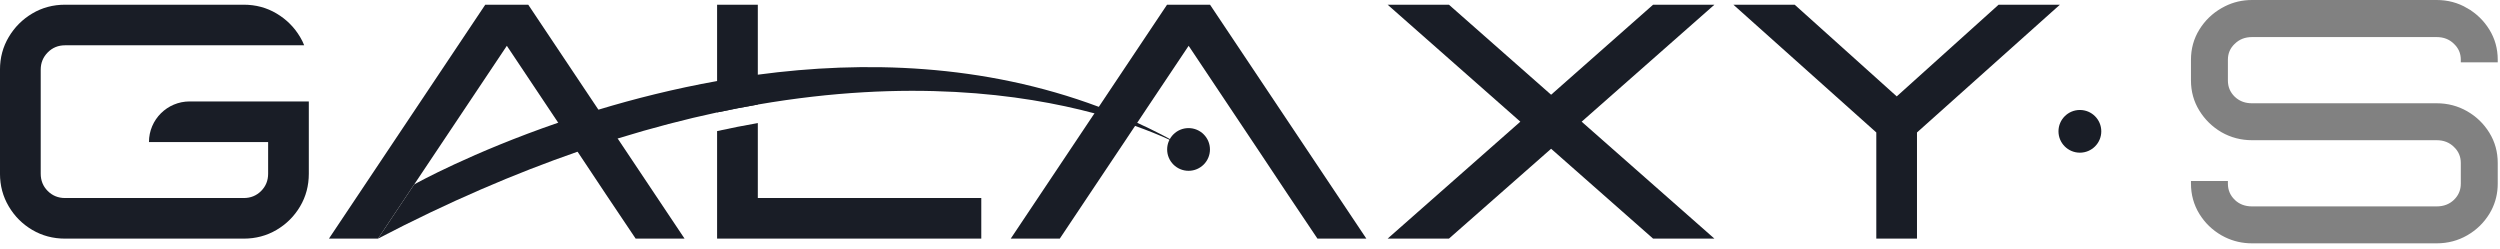 <svg xmlns="http://www.w3.org/2000/svg" width="171" height="17" viewBox="0 0 171 17" fill="none"><g clip-path="url(#clip0_5737_35405)"><path d="M12.975 6.938C11.436 6.938 10.189 8.182 10.189 9.718H18.34V11.88C18.34 12.351 18.18 12.745 17.86 13.065C17.539 13.385 17.144 13.545 16.672 13.545H4.45C3.982 13.545 3.586 13.385 3.266 13.065C2.945 12.745 2.785 12.351 2.785 11.88V4.763C2.785 4.302 2.945 3.91 3.266 3.584C3.586 3.261 3.982 3.098 4.45 3.098H20.806C20.731 2.904 20.637 2.713 20.527 2.531C20.128 1.86 19.591 1.324 18.915 0.923C18.24 0.522 17.492 0.322 16.672 0.322H4.45C3.63 0.322 2.883 0.522 2.207 0.923C1.532 1.324 0.998 1.86 0.599 2.531C0.2 3.202 -0.001 3.945 -0.001 4.763V11.88C-0.001 12.698 0.2 13.444 0.599 14.118C0.998 14.792 1.532 15.328 2.207 15.726C2.883 16.124 3.63 16.322 4.45 16.322H16.672C17.492 16.322 18.24 16.124 18.915 15.726C19.591 15.328 20.128 14.792 20.527 14.118C20.926 13.444 21.123 12.698 21.123 11.88V6.938H12.975Z" fill="#191D26"></path><path d="M42.973 10.558L42.248 9.473L40.931 7.502L40.193 6.399L36.132 0.322H33.192L22.499 16.322H25.854L28.329 12.614H28.332L29.746 10.498L29.765 10.47L34.668 3.133L37.451 7.301L38.18 8.392L39.505 10.376L39.587 10.498L40.222 11.451L41.434 13.275L43.479 16.322H46.824L42.973 10.558Z" fill="#191D26"></path><path d="M49.049 0.322V7.69C49.998 7.489 50.924 7.308 51.835 7.151V0.322H49.049ZM51.835 13.545V8.417C50.912 8.577 49.982 8.762 49.049 8.966V16.322H67.12V13.545H51.835Z" fill="#191D26"></path><path d="M82.766 0.322H79.826L75.872 6.239L75.159 7.308L74.86 7.753L74.125 8.853L69.134 16.322H72.489L74.524 13.275L76.38 10.498L76.924 9.686L77.64 8.611L77.785 8.398L78.488 7.342L81.303 3.133L86.222 10.498L88.069 13.275L90.114 16.322H93.459L82.766 0.322Z" fill="#191D26"></path><path d="M117.266 0.322H113.072L106.096 6.48L99.107 0.322H94.913L103.991 8.323L94.913 16.322H99.107L106.096 10.175L113.072 16.322H117.266L108.185 8.323L117.266 0.322Z" fill="#191D26"></path><path d="M136.704 0.322L129.737 6.593L122.757 0.322H118.563L128.339 9.06V16.322H131.122V9.06L140.897 0.322H136.704Z" fill="#191D26"></path><path d="M81.058 10.088C80.59 9.834 79.44 9.251 77.64 8.612C76.842 8.33 75.912 8.035 74.86 7.753C69.885 6.421 62.107 5.38 51.835 7.151C50.924 7.308 49.998 7.49 49.049 7.69C46.882 8.154 44.617 8.743 42.248 9.474C41.35 9.756 40.436 10.056 39.506 10.376C35.247 11.855 30.692 13.799 25.855 16.322L28.33 12.614H28.333C28.474 12.533 32.272 10.426 38.181 8.392C39.054 8.091 39.971 7.794 40.932 7.502C43.395 6.756 46.128 6.067 49.049 5.543C49.96 5.38 50.89 5.236 51.835 5.108C59.082 4.139 67.246 4.349 75.159 7.308C76.038 7.637 76.915 7.997 77.785 8.399C78.884 8.9 79.977 9.461 81.058 10.088Z" fill="#191D26"></path><path d="M81.297 11.683C82.105 11.683 82.761 11.029 82.761 10.223C82.761 9.416 82.105 8.762 81.297 8.762C80.488 8.762 79.833 9.416 79.833 10.223C79.833 11.029 80.488 11.683 81.297 11.683Z" fill="#191D26"></path></g><path d="M142.264 10.443C143.073 10.443 143.728 9.789 143.728 8.982C143.728 8.176 143.073 7.522 142.264 7.522C141.456 7.522 140.8 8.176 140.8 8.982C140.8 9.789 141.456 10.443 142.264 10.443Z" fill="#191D26"></path><path d="M166.669 0.089C167.411 0.089 168.093 0.271 168.713 0.635H168.712C169.33 0.99 169.826 1.47 170.197 2.073C170.57 2.678 170.756 3.35 170.756 4.085V4.174H168.408V4.085C168.408 3.689 168.283 3.347 168.029 3.056L167.913 2.934C167.583 2.61 167.17 2.447 166.669 2.447H154.038C153.537 2.447 153.124 2.61 152.794 2.934H152.793C152.462 3.25 152.299 3.633 152.299 4.085V5.505C152.299 5.965 152.462 6.355 152.793 6.679L152.921 6.79C153.228 7.032 153.599 7.153 154.038 7.153H166.669C167.411 7.153 168.092 7.332 168.712 7.688C169.33 8.044 169.826 8.524 170.197 9.127C170.57 9.732 170.756 10.407 170.756 11.149V12.559C170.756 13.202 170.613 13.799 170.328 14.349L170.197 14.581C169.826 15.184 169.33 15.665 168.712 16.02C168.092 16.377 167.411 16.555 166.669 16.555H154.038C153.395 16.555 152.793 16.418 152.232 16.145L151.995 16.02C151.377 15.665 150.881 15.184 150.51 14.581H150.509C150.137 13.969 149.951 13.294 149.951 12.559V12.47H152.299V12.559C152.299 13.019 152.463 13.408 152.794 13.732H152.793C153.123 14.048 153.536 14.207 154.038 14.207H166.669C167.17 14.207 167.583 14.048 167.913 13.732L168.029 13.608C168.283 13.31 168.408 12.961 168.408 12.559V11.149C168.408 10.689 168.244 10.303 167.913 9.987V9.986C167.583 9.663 167.17 9.501 166.669 9.501H154.038C153.304 9.501 152.622 9.323 151.995 8.967L151.994 8.966C151.376 8.603 150.881 8.12 150.51 7.517C150.137 6.911 149.951 6.24 149.951 5.505V4.085C149.951 3.35 150.137 2.678 150.51 2.073C150.881 1.47 151.376 0.99 151.994 0.635L152.232 0.507C152.793 0.228 153.395 0.089 154.038 0.089H166.669Z" fill="#818181" stroke="#818181" stroke-width="0.178"></path><defs><clipPath id="clip0_5737_35405"><rect width="140.898" height="16" fill="white" transform="translate(0 0.322)"></rect></clipPath></defs></svg>